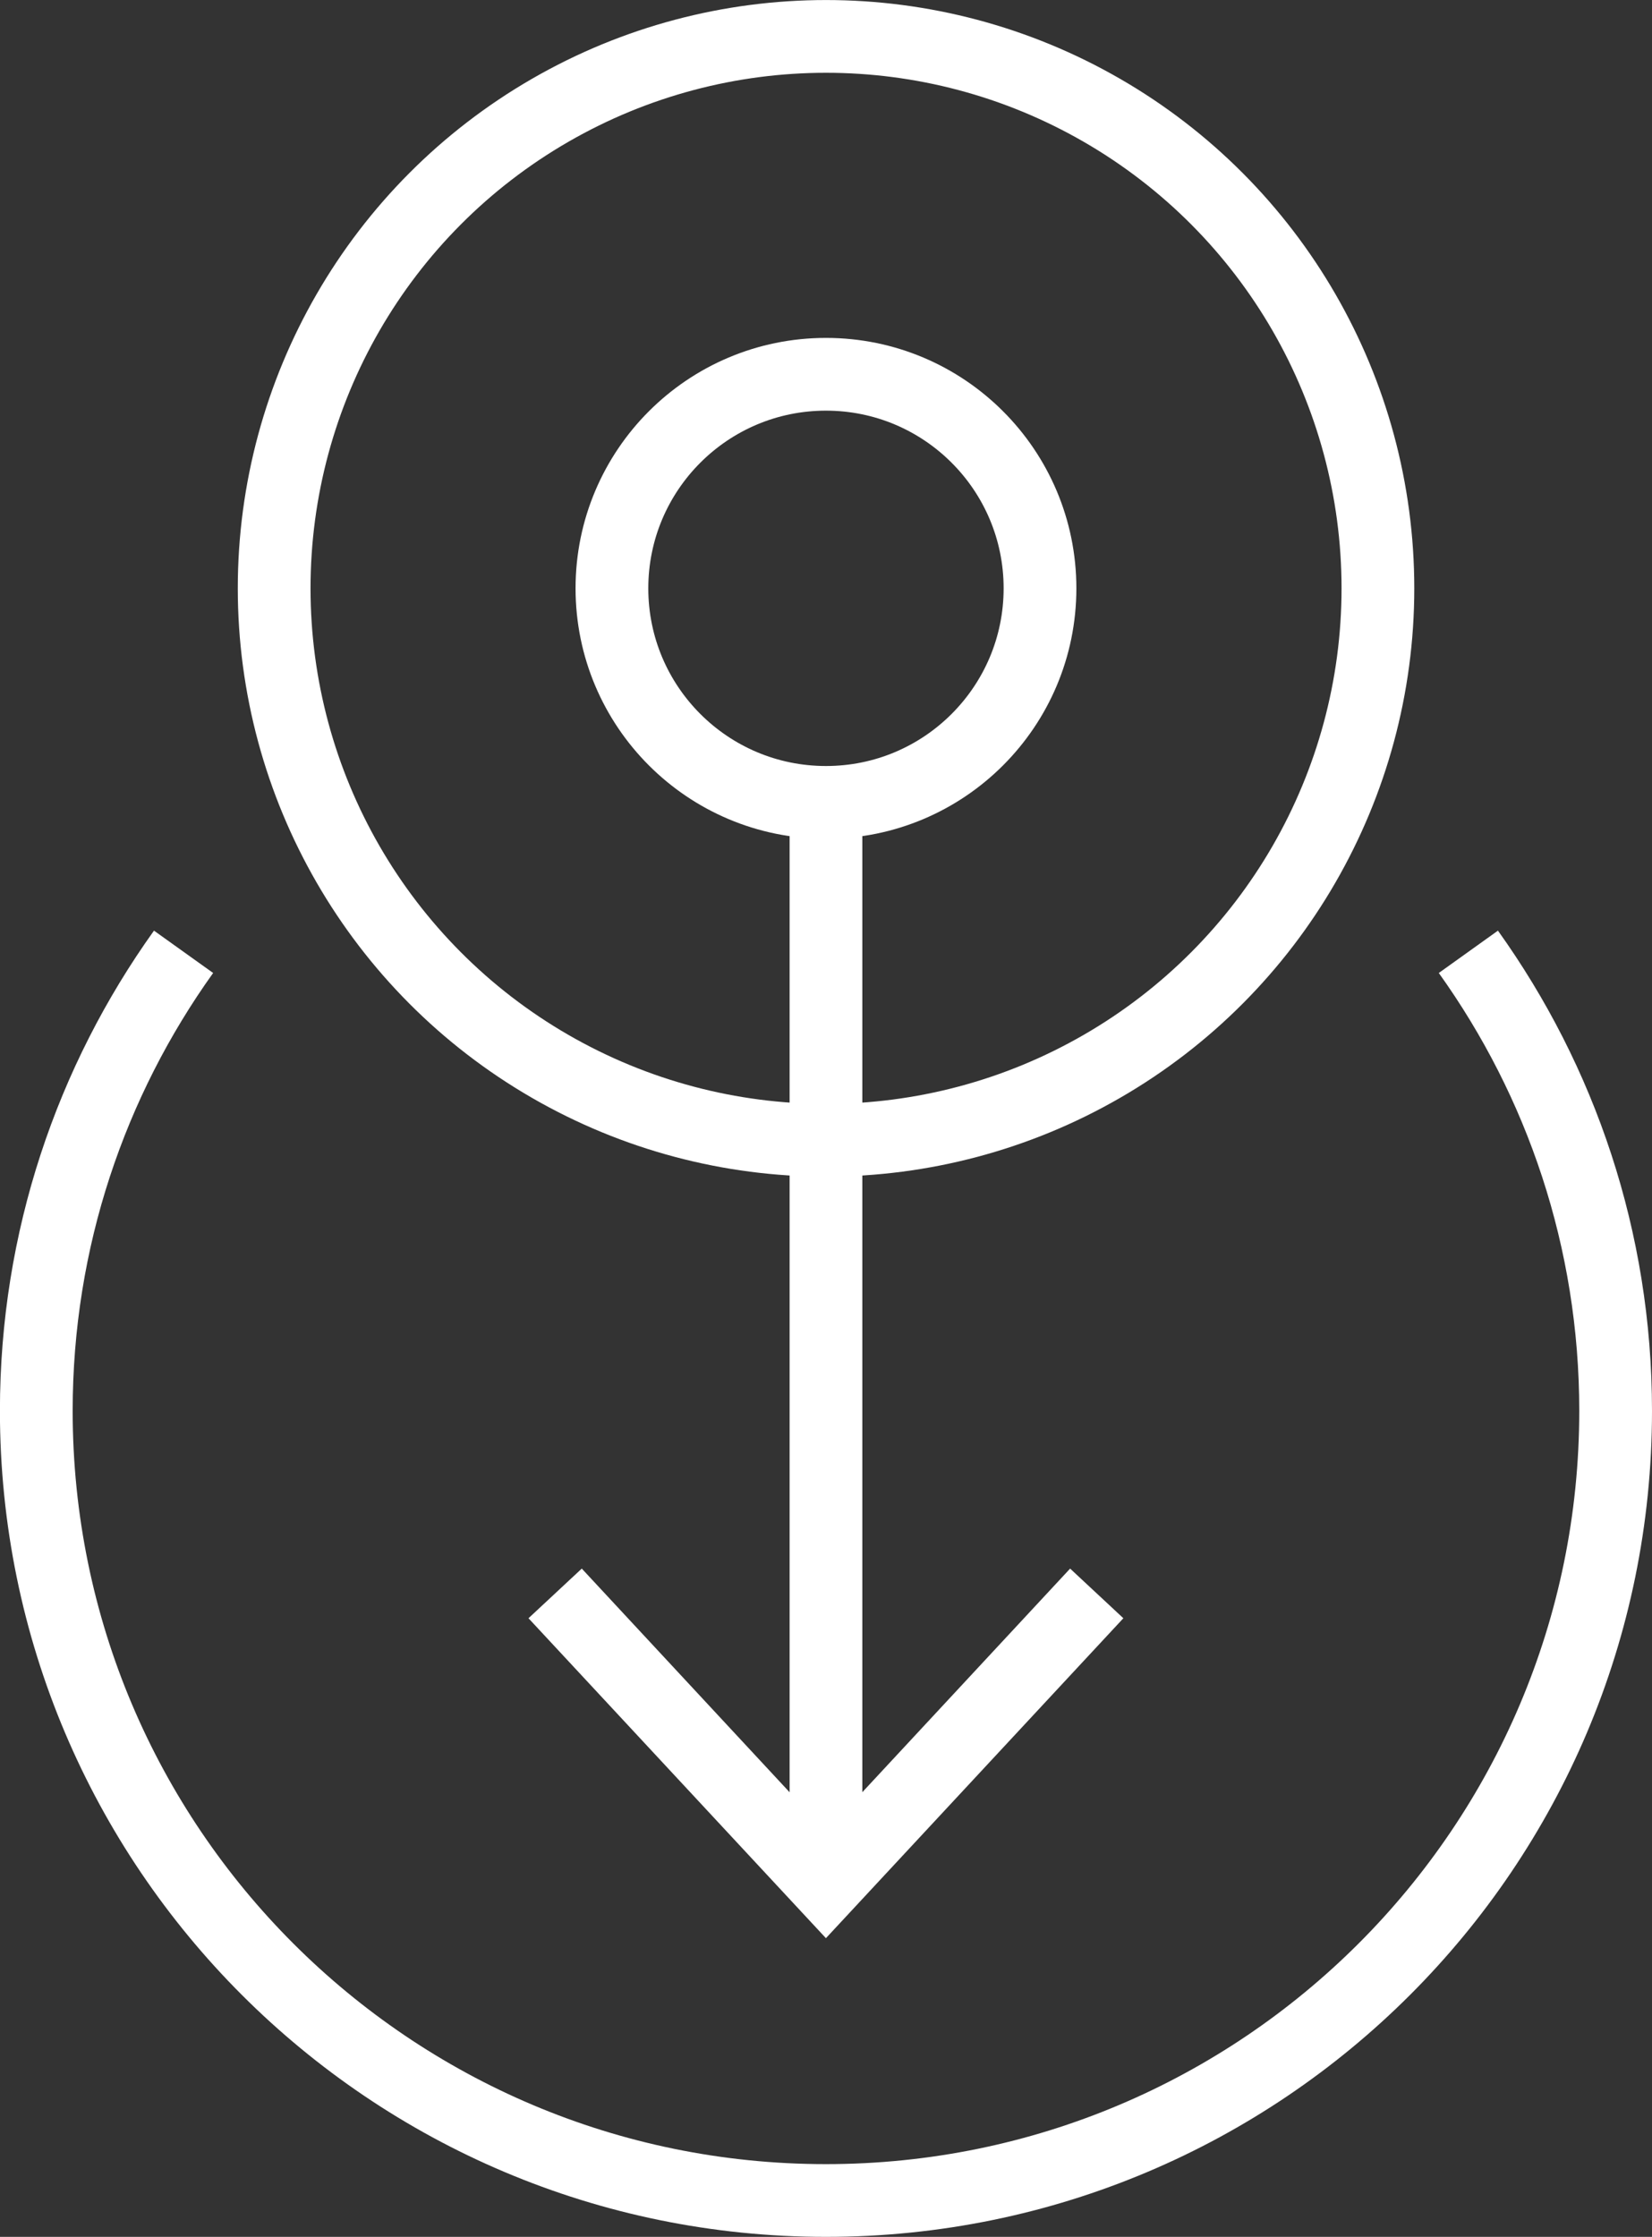 <?xml version="1.0" encoding="utf-8"?>
<!-- Generator: Adobe Illustrator 16.0.3, SVG Export Plug-In . SVG Version: 6.00 Build 0)  -->
<!DOCTYPE svg PUBLIC "-//W3C//DTD SVG 1.1//EN" "http://www.w3.org/Graphics/SVG/1.1/DTD/svg11.dtd">
<svg version="1.1" id="Layer_1" xmlns="http://www.w3.org/2000/svg" xmlns:xlink="http://www.w3.org/1999/xlink" x="0px" y="0px"
	 width="45.422px" height="61.498px" viewBox="8.038 -8.038 45.422 61.498" enable-background="new 8.038 -8.038 45.422 61.498"
	 xml:space="preserve">
<rect x="8.038" y="-8.038" width="45.422" height="61.498" fill="#333333" stroke="none"/>
<line fill="none" stroke="#FFFFFF" stroke-width="2" stroke-miterlimit="10" x1="30.748" y1="13.835" x2="30.748" y2="43.078"/>
<polygon fill="#FFFFFF" points="22.569,36.452 24.034,35.087 30.747,42.311 37.461,35.087 38.925,36.452 30.747,45.248 "/>
<g>
	<g>
		<defs>
			<rect id="SVGID_1_" x="8.038" y="-8.038" width="45.422" height="61.498"/>
		</defs>
		<clipPath id="SVGID_2_">
			<use xlink:href="#SVGID_1_"  overflow="visible"/>
		</clipPath>
		
			<circle clip-path="url(#SVGID_2_)" fill="none" stroke="#FFFFFF" stroke-width="2" stroke-miterlimit="10" cx="30.75" cy="8.137" r="15.174"/>
	</g>
	<g>
		<defs>
			<rect id="SVGID_3_" x="8.038" y="-8.038" width="45.422" height="61.498"/>
		</defs>
		<clipPath id="SVGID_4_">
			<use xlink:href="#SVGID_3_"  overflow="visible"/>
		</clipPath>
		<path clip-path="url(#SVGID_4_)" fill="none" stroke="#FFFFFF" stroke-width="2" stroke-miterlimit="10" d="M13.085,18.13
			c-2.545,3.557-4.049,7.911-4.049,12.619c0,11.991,9.721,21.711,21.711,21.711c11.992,0,21.713-9.72,21.713-21.711
			c0-4.708-1.503-9.062-4.049-12.619"/>
	</g>
	<g>
		<defs>
			<rect id="SVGID_5_" x="8.038" y="-8.038" width="45.422" height="61.498"/>
		</defs>
		<clipPath id="SVGID_6_">
			<use xlink:href="#SVGID_5_"  overflow="visible"/>
		</clipPath>
		
			<circle clip-path="url(#SVGID_6_)" fill="none" stroke="#FFFFFF" stroke-width="2" stroke-miterlimit="10" cx="30.748" cy="8.137" r="5.885"/>
	</g>
</g>
</svg>
